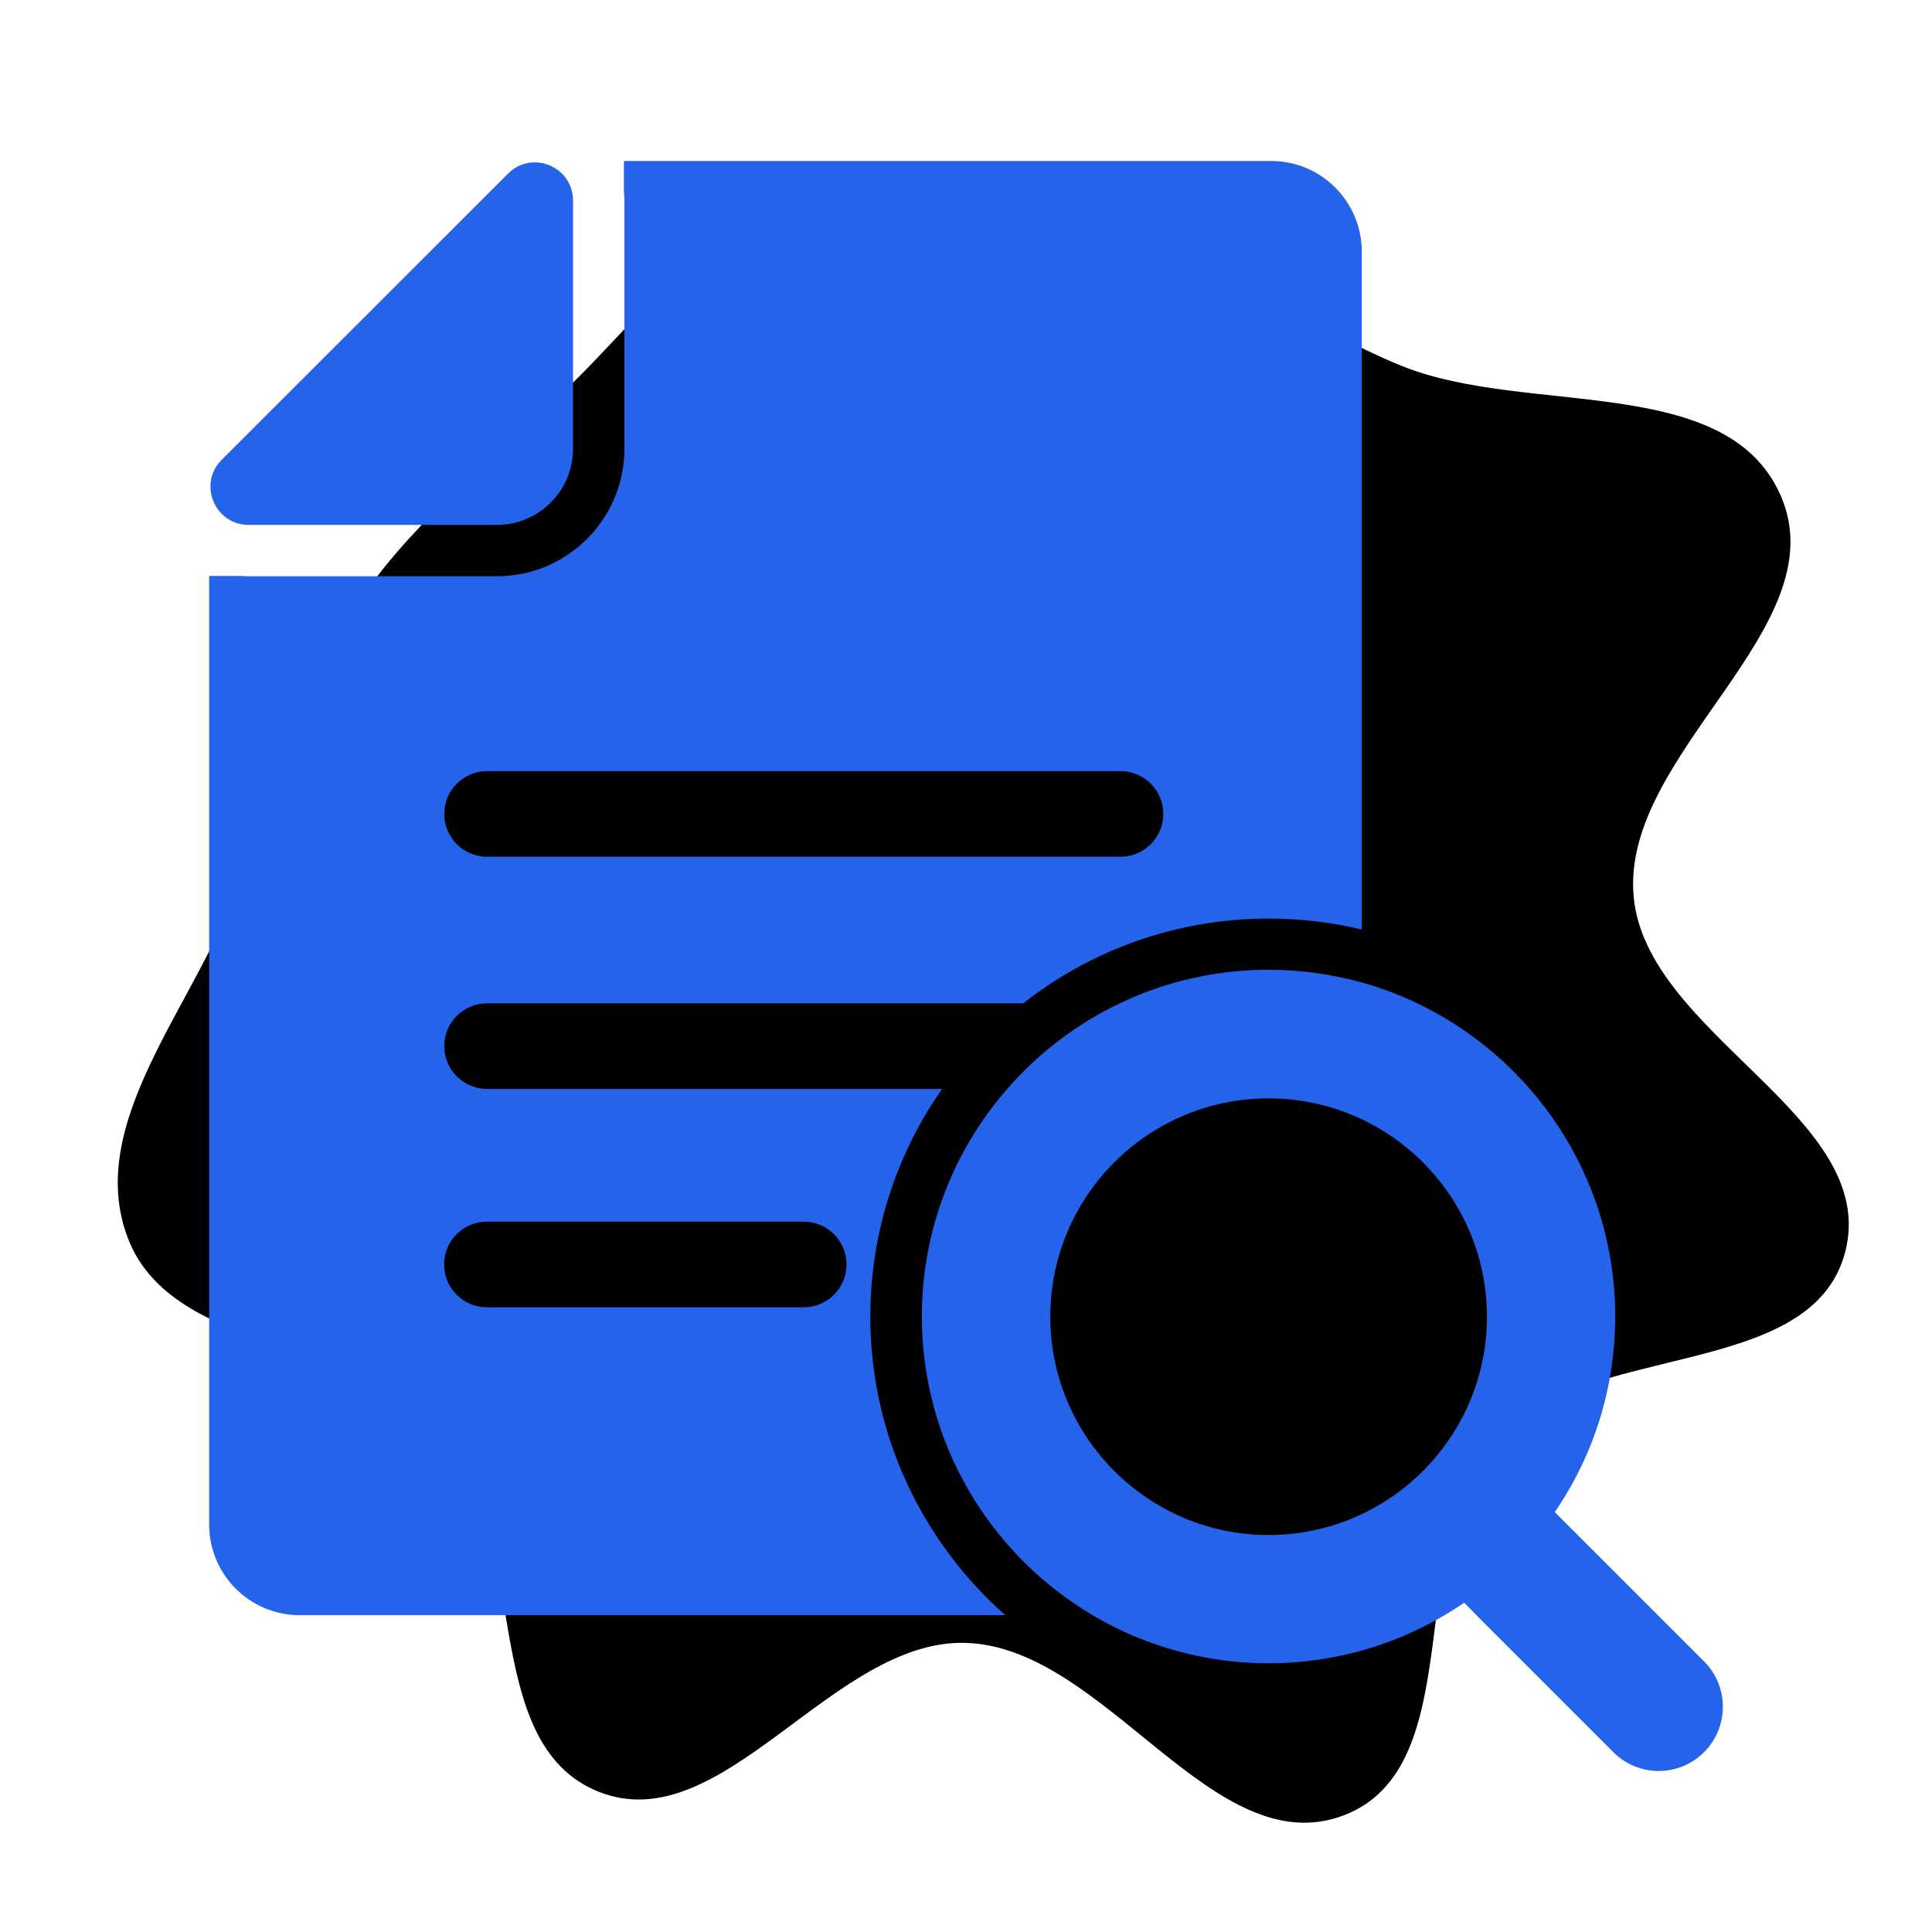 <!DOCTYPE svg PUBLIC "-//W3C//DTD SVG 1.1//EN" "http://www.w3.org/Graphics/SVG/1.1/DTD/svg11.dtd">
<!-- Uploaded to: SVG Repo, www.svgrepo.com, Transformed by: SVG Repo Mixer Tools -->
<svg fill="#2563eb" version="1.1" id="Capa_1" xmlns="http://www.w3.org/2000/svg" xmlns:xlink="http://www.w3.org/1999/xlink" width="256px" height="256px" viewBox="-94.02 -94.02 1128.24 1128.24" xml:space="preserve">
<g id="SVGRepo_bgCarrier" stroke-width="0">
<path transform="translate(-94.02, -94.02), scale(35.258)" d="M16,27.211C18.318,27.285,20.097,30.897,22.262,30.065C24.363,29.259,23.234,25.542,24.73,23.86C26.212,22.193,30.006,22.892,30.563,20.732C31.14,18.494,27.253,17.141,27.057,14.838C26.854,12.466,30.448,10.39,29.494,8.209C28.599,6.162,25.293,6.898,23.22,6.062C21.611,5.414,20.26,4.284,18.59,3.813C16.863,3.327,15.013,2.751,13.293,3.265C11.58,3.777,10.505,5.415,9.189,6.626C7.986,7.733,6.723,8.758,5.832,10.129C4.917,11.537,4.485,13.149,3.92,14.73C3.232,16.651,1.388,18.606,2.119,20.51C2.867,22.457,6.035,22.168,7.385,23.757C8.79,25.409,7.899,28.868,9.912,29.675C11.966,30.499,13.788,27.141,16,27.211" fill="#000000" strokewidth="0"/>
</g>
<g id="SVGRepo_tracerCarrier" stroke-linecap="round" stroke-linejoin="round"/>
<g id="SVGRepo_iconCarrier"> <g> <path d="M414.226,674.899c0-49.399,15.5-95.3,41.9-133h-265.7c-13.8,0-25-11.199-25-25c0-13.8,11.2-25,25-25h313.1 c39.5-31,89.299-49.5,143.299-49.5c18.701,0,36.9,2.2,54.4,6.4V52.9c0-29.2-23.699-52.9-52.9-52.9H364.626h-94.301v17.5 c0.2,1.8,0.301,3.7,0.301,5.6V168c0,41.1-33.4,74.5-74.5,74.5h-144.9c-1.5,0-3.1-0.1-4.6-0.2h-18.5v554c0,29.2,23.7,52.9,52.9,52.9 h283.601h128.4C444.825,806.5,414.226,744.2,414.226,674.899z M190.426,356.3h369.899c13.801,0,25,11.2,25,25s-11.199,25-25,25 H190.426c-13.8,0-25-11.2-25-25S176.625,356.3,190.426,356.3z M375.325,669.399h-185c-13.8,0-25-11.199-25-25c0-13.8,11.2-25,25-25 h185c13.801,0,25,11.2,25,25C400.325,658.2,389.126,669.399,375.325,669.399z"/> <path d="M51.226,212.5h144.9c24.6,0,44.5-19.9,44.5-44.5V23.1c0-13.4-11-22.3-22.4-22.3c-5.5,0-11,2-15.6,6.6l-167.2,167.1 C21.426,188.5,31.326,212.5,51.226,212.5z"/> <path d="M835.526,810.6l-10.801-10.8L813.926,789c22.299-32.5,35.299-71.8,35.299-114.2c0-81.6-48.5-152-118.1-184.1 c-4.9-2.301-9.9-4.301-15-6.2c-4.9-1.8-9.9-3.4-15-4.8c-17.301-4.801-35.5-7.4-54.4-7.4c-31,0-60.4,7-86.6,19.5 c-25.301,12-47.699,29.1-65.9,50c-31.099,35.6-49.9,82.1-49.9,133c0,74.1,40,139,99.5,174.3c9.801,5.8,20.201,10.9,31.102,15 c22.398,8.5,46.6,13.2,72,13.2c8.299,0,16.398-0.5,24.398-1.5c33-4,63.5-15.9,89.701-33.9l10.699,10.9l10.701,10.7l65.699,65.7 c7.301,7.3,16.9,11,26.5,11s19.199-3.7,26.5-11c14.6-14.601,14.6-38.4,0-53L835.526,810.6z M646.825,547.399 c19.4,0,37.9,4.4,54.4,12.2c5.201,2.5,10.201,5.3,15,8.4c5.301,3.399,10.301,7.3,15,11.399c26.4,23.4,43.1,57.5,43.1,95.5 s-16.699,72.101-43.1,95.5c-4.699,4.2-9.699,8-15,11.4c-4.799,3.1-9.799,5.9-15,8.4c-16.5,7.8-34.9,12.199-54.4,12.199 c-70.299,0-127.5-57.199-127.5-127.5C519.325,604.6,576.426,547.399,646.825,547.399z"/> </g> </g>
</svg>